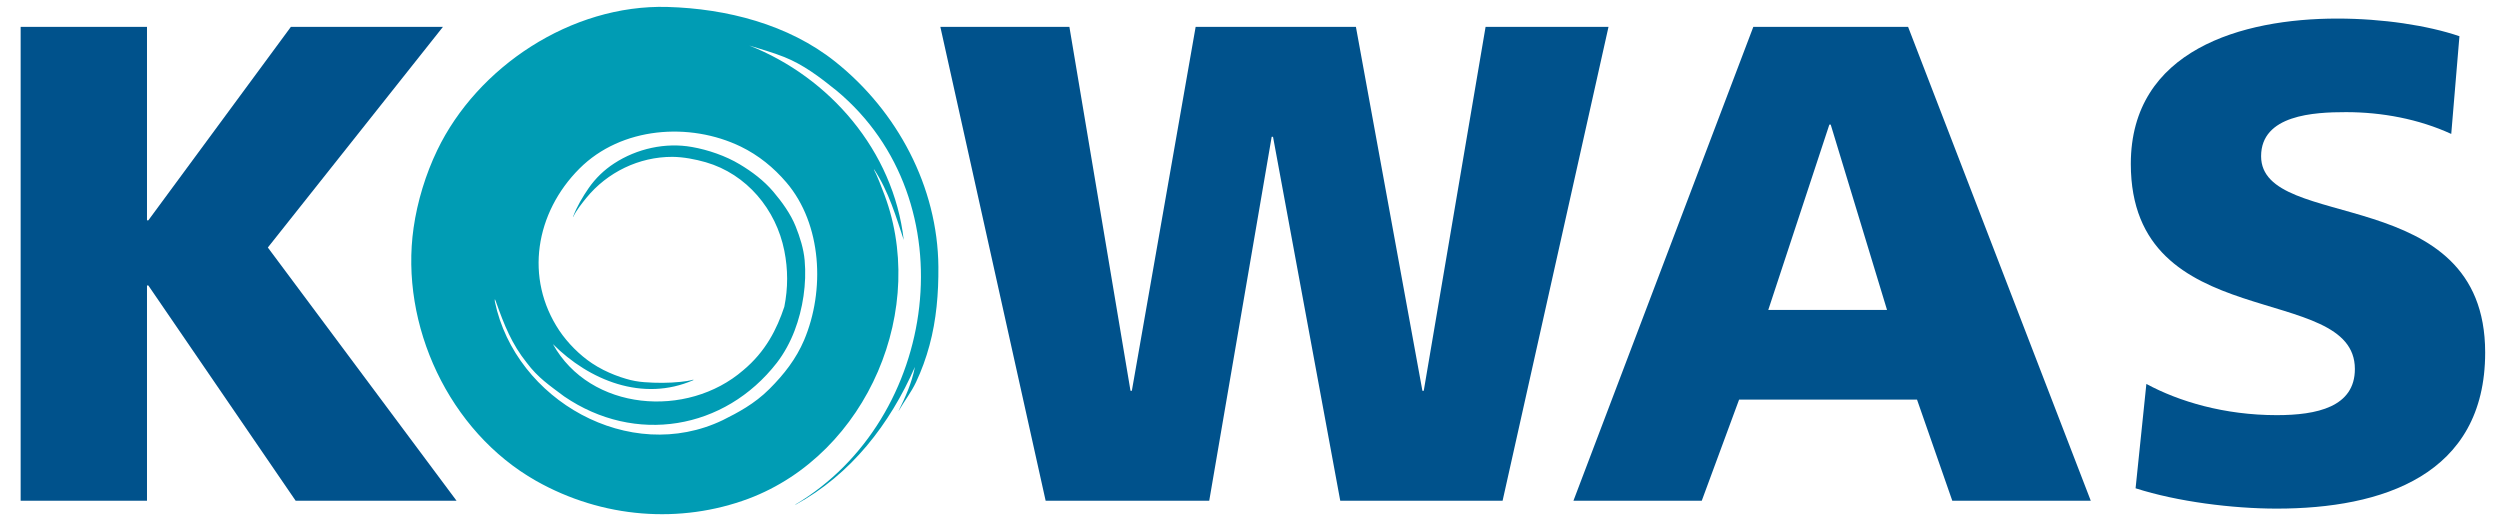 <?xml version="1.0" encoding="utf-8"?>
<!-- Generator: Adobe Illustrator 25.2.0, SVG Export Plug-In . SVG Version: 6.00 Build 0)  -->
<svg version="1.1" id="Ebene_1" xmlns="http://www.w3.org/2000/svg" xmlns:xlink="http://www.w3.org/1999/xlink" x="0px" y="0px"
	 viewBox="0 0 241 50" style="enable-background:new 0 0 241 50;" xml:space="preserve">
<style type="text/css">
	.st0{fill:#00528C;}
	.st1{fill:#009CB4;}
</style>
<polygon class="st0" points="28.04,2.59 14.3,21.24 14.17,21.24 14.17,2.59 1.99,2.59 1.99,48.27 14.17,48.27 14.17,27.52 
	14.3,27.52 28.5,48.27 44.01,48.27 25.82,23.86 42.7,2.59 "/>
<polygon class="st0" points="90.65,2.59 103.09,2.59 108.98,37.67 109.11,37.67 115.26,2.59 130.71,2.59 137.12,37.67 137.25,37.67 
	143.21,2.59 155.06,2.59 144.85,48.27 129.2,48.27 122.72,13.19 122.59,13.19 116.57,48.27 100.8,48.27 "/>
<path class="st0" d="M176.48,12.01h-0.13l-5.89,17.87h11.45L176.48,12.01z M169.02,2.59h14.92l17.61,45.68H188.2l-3.4-9.75h-17.15
	l-3.6,9.75h-12.37L169.02,2.59z"/>
<path class="st0" d="M206.91,37.01c3.14,1.7,7.53,3.01,12.57,3.01c3.86,0,7.53-0.78,7.53-4.45c0-8.51-21.6-3.14-21.6-19.77
	c0-10.99,10.73-14.01,19.9-14.01c4.39,0,8.71,0.66,11.78,1.7l-0.79,9.42c-3.14-1.44-6.68-2.1-10.15-2.1c-3.08,0-8.18,0.26-8.18,4.25
	c0,7.4,21.6,2.42,21.6,18.92c0,11.85-9.95,15.05-20.09,15.05c-4.25,0-9.56-0.66-13.61-1.96L206.91,37.01z"/>
<path class="st1" d="M75.81,17.59c3.44,4.03,3.73,10.43,1.7,15.21c-0.76,1.78-1.9,3.26-3.34,4.7c-1.44,1.44-3.05,2.28-4.49,3
	c-8.99,4.32-19.98-1.92-21.97-11.4c-0.04-0.31-0.01-0.33,0.09-0.04c0.82,2.31,1.54,4.11,2.98,5.91c1.08,1.44,2.16,2.16,3.6,3.24
	c6.84,4.68,15.47,3.24,20.51-3.24c0.71-0.92,1.3-2.02,1.71-3.1c0.8-2.09,1.17-4.54,0.97-6.77c-0.1-1.12-0.45-2.23-0.87-3.28
	c-0.48-1.2-1.32-2.36-2.16-3.35c-0.9-1.06-2.04-1.92-3.23-2.63c-1.34-0.81-3.06-1.4-4.6-1.67c-2.57-0.46-5.32,0.16-7.5,1.58
	c-0.97,0.63-1.8,1.43-2.46,2.38c-0.56,0.81-1.16,1.81-1.51,2.77c0.01,0,0.01,0.01,0.02,0.01c0.3-0.65,0.86-1.33,1.26-1.83
	c2.02-2.48,5.09-3.97,8.3-3.96c1.06,0.01,2.21,0.23,3.22,0.52c3.94,1.14,6.78,4.55,7.57,8.53c0.36,1.8,0.36,3.6,0,5.4
	c-0.72,2.16-1.8,4.32-3.96,6.12c-5.4,4.68-14.75,3.96-18.35-2.52c3.48,3.48,8.65,5.62,13.55,3.47c-0.01-0.01-0.01-0.03-0.02-0.04
	c-0.39,0.11-0.82,0.17-1.21,0.21c-1.16,0.12-2.35,0.12-3.51,0.03c-0.58-0.04-1.19-0.15-1.75-0.32c-0.76-0.22-1.49-0.51-2.19-0.86
	c-0.38-0.19-0.75-0.41-1.1-0.64c-1.2-0.8-2.35-1.96-3.15-3.15c-3.38-5.06-2.3-11.38,1.94-15.62c4.04-4.04,10.63-4.5,15.55-2.12
	C73.13,14.97,74.58,16.15,75.81,17.59 M80.51,5.94c-4.52-3.6-10.48-5.11-16.17-5.27C55.05,0.41,46,6.47,42.15,14.48
	c-1.11,2.3-1.92,4.95-2.28,7.48c-1.34,9.36,3.4,19.63,11.8,24.39c6.44,3.64,13.94,4.16,20.47,1.73
	c11.51-4.32,17.5-18.48,12.93-29.79c-0.22-0.6-0.41-1.05-0.56-1.39c-0.05-0.15-0.24-0.43-0.27-0.61c1.44,2.16,2.16,4.68,2.88,6.84
	c-0.99-8.62-7.18-15.7-14.89-18.74c1.13,0.35,2.25,0.66,3.38,1.11c1.8,0.72,3.36,1.88,5.04,3.24c12.74,10.61,9.82,31.67-3.97,39.89
	c0,0.01,0,0.02,0,0.03c5.37-2.93,9.11-7.78,11.52-13.29c-0.32,1.61-0.93,2.93-1.57,4.22c0,0,0.01,0.01,0.01,0.01
	c0.53-0.92,1.2-1.78,1.66-2.75c0.54-1.14,0.97-2.33,1.3-3.55c0.67-2.46,0.88-5.03,0.86-7.58C90.4,18,86.49,10.7,80.51,5.94"/>
</svg>
